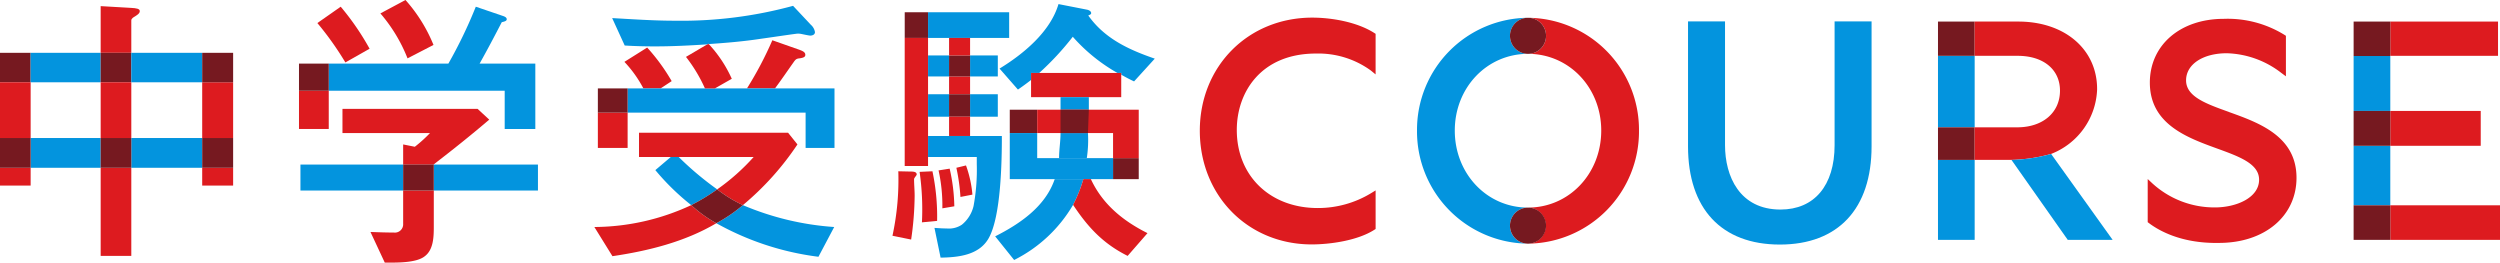 <svg xmlns="http://www.w3.org/2000/svg" xmlns:xlink="http://www.w3.org/1999/xlink" width="476" height="50" viewBox="0 0 476 50">
  <defs>
    <clipPath id="clip-path">
      <rect id="長方形_8214" data-name="長方形 8214" width="476" height="50" transform="translate(955 2262)" fill="#fff" stroke="#707070" stroke-width="1"/>
    </clipPath>
    <clipPath id="clip-path-2">
      <rect id="長方形_3770" data-name="長方形 3770" width="476.461" height="50" fill="none"/>
    </clipPath>
  </defs>
  <g id="マスクグループ_75" data-name="マスクグループ 75" transform="translate(-955 -2262)" clip-path="url(#clip-path)">
    <g id="グループ_726" data-name="グループ 726" transform="translate(955 2262)">
      <g id="グループ_725" data-name="グループ 725" clip-path="url(#clip-path-2)">
        <path id="パス_5167" data-name="パス 5167" d="M249.861,3.355c-12.21,0-21.417,9.257-21.417,21.533,0,12.342,9.157,21.648,21.3,21.648,3.5,0,8.718-.726,11.915-2.774l.258-.165V36.253l-.852.521A19.46,19.46,0,0,1,250.9,39.61c-9.076,0-15.415-6.113-15.415-14.866,0-7.242,4.659-14.549,15.068-14.549A17.021,17.021,0,0,1,261,13.419l.915.75V6.44l-.259-.165c-3.373-2.153-8.306-2.92-11.8-2.92" fill="#dd1b1f"/>
        <path id="パス_5168" data-name="パス 5168" d="M349.307,27.632c0,7.681-3.851,12.267-10.3,12.267-7.787,0-10.562-6.337-10.562-12.267V4.078H321.4V27.863c0,11.886,6.374,18.7,17.488,18.7,11.1,0,17.46-6.816,17.46-18.7V4.078h-7.042Z" fill="#0394de"/>
        <path id="パス_5169" data-name="パス 5169" d="M424.378,21.313c-4.372-1.566-8.149-2.917-8.149-6.015,0-3.04,3.191-5.16,7.76-5.16a17.736,17.736,0,0,1,10.355,3.73l.894.665V6.819l-.253-.166a20.571,20.571,0,0,0-11.574-3.066c-8.29,0-14.08,4.993-14.08,12.143,0,7.9,7.087,10.471,12.78,12.538,4.3,1.562,8.02,2.912,8.02,5.951,0,3.427-4.326,5.275-8.4,5.275a17.517,17.517,0,0,1-11.867-4.53l-.942-.877V42.3l.222.168c1.889,1.432,6.028,3.788,12.789,3.788.19,0,.383,0,.577-.006,8.682,0,14.745-5.1,14.745-12.4,0-7.916-7.143-10.474-12.882-12.53" fill="#dd1b1f"/>
        <path id="パス_5170" data-name="パス 5170" d="M287.5,42.958a3.433,3.433,0,0,1,3.434-3.434c-7.818,0-13.942-6.441-13.942-14.665,0-8.19,6.124-14.606,13.942-14.606a3.434,3.434,0,0,1,0-6.868A21.328,21.328,0,0,0,269.8,24.859a21.358,21.358,0,0,0,21.129,21.533,3.433,3.433,0,0,1-3.434-3.434" fill="#0394de"/>
        <path id="パス_5171" data-name="パス 5171" d="M290.935,3.384a3.434,3.434,0,0,1,0,6.868c7.818,0,13.941,6.416,13.941,14.607,0,8.223-6.123,14.664-13.941,14.664a3.435,3.435,0,0,1,0,6.869,21.358,21.358,0,0,0,21.128-21.533A21.328,21.328,0,0,0,290.935,3.384" fill="#dd1b1f"/>
        <path id="パス_5172" data-name="パス 5172" d="M287.5,6.819a3.434,3.434,0,1,0,3.434-3.435A3.434,3.434,0,0,0,287.5,6.819" fill="#761920"/>
        <path id="パス_5173" data-name="パス 5173" d="M294.369,42.958a3.434,3.434,0,1,0-3.434,3.434,3.433,3.433,0,0,0,3.434-3.434" fill="#761920"/>
        <rect id="長方形_3724" data-name="長方形 3724" width="6.984" height="15.224" transform="translate(368.992 30.446)" fill="#0394de"/>
        <rect id="長方形_3725" data-name="長方形 3725" width="6.984" height="13.613" transform="translate(368.992 10.628)" fill="#0394de"/>
        <rect id="長方形_3726" data-name="長方形 3726" width="6.984" height="6.204" transform="translate(368.992 24.242)" fill="#761920"/>
        <rect id="長方形_3727" data-name="長方形 3727" width="6.984" height="6.522" transform="translate(368.992 4.106)" fill="#761920"/>
        <path id="パス_5174" data-name="パス 5174" d="M399.289,16.944c0-7.558-6.17-12.838-15-12.838h-8.309v6.523h8.193c4.889,0,8.049,2.6,8.049,6.633,0,4.175-3.27,6.98-8.135,6.98h-8.107v6.2h7.007a30.524,30.524,0,0,0,7.55-1.137,13.709,13.709,0,0,0,8.756-12.365" fill="#dd1b1f"/>
        <path id="パス_5175" data-name="パス 5175" d="M390.533,29.308a30.524,30.524,0,0,1-7.55,1.137L393.7,45.67h8.544Z" fill="#0394de"/>
        <rect id="長方形_3728" data-name="長方形 3728" width="17.218" height="6.637" transform="translate(455.113 21.122)" fill="#dd1b1f"/>
        <rect id="長方形_3729" data-name="長方形 3729" width="20.511" height="6.522" transform="translate(455.113 4.106)" fill="#dd1b1f"/>
        <rect id="長方形_3730" data-name="長方形 3730" width="6.984" height="10.458" transform="translate(448.129 10.663)" fill="#0394de"/>
        <rect id="長方形_3731" data-name="長方形 3731" width="21.349" height="6.58" transform="translate(455.113 39.09)" fill="#dd1b1f"/>
        <rect id="長方形_3732" data-name="長方形 3732" width="6.984" height="11.331" transform="translate(448.129 27.759)" fill="#0394de"/>
        <rect id="長方形_3733" data-name="長方形 3733" width="6.984" height="6.637" transform="translate(448.129 21.122)" fill="#761920"/>
        <path id="パス_5176" data-name="パス 5176" d="M455.113,10.628V4.106h-6.984v6.557h6.984Z" fill="#761920"/>
        <rect id="長方形_3734" data-name="長方形 3734" width="6.984" height="6.58" transform="translate(448.129 39.09)" fill="#761920"/>
        <rect id="長方形_3735" data-name="長方形 3735" width="5.833" height="5.611" transform="translate(0 10.056)" fill="#761920"/>
        <path id="パス_5177" data-name="パス 5177" d="M25,3.889c0-.389.445-.611.722-.778.5-.333.889-.555.889-1S26,1.556,24.945,1.5l-5.778-.333v8.889H25Z" fill="#dd1b1f"/>
        <rect id="長方形_3736" data-name="長方形 3736" width="13.334" height="5.611" transform="translate(5.833 10.056)" fill="#0394de"/>
        <rect id="長方形_3737" data-name="長方形 3737" width="5.833" height="5.611" transform="translate(19.167 10.056)" fill="#761920"/>
        <rect id="長方形_3738" data-name="長方形 3738" width="5.833" height="16.777" transform="translate(19.167 31.945)" fill="#dd1b1f"/>
        <rect id="長方形_3739" data-name="長方形 3739" width="5.833" height="10.611" transform="translate(0 15.667)" fill="#dd1b1f"/>
        <rect id="長方形_3740" data-name="長方形 3740" width="5.833" height="3.389" transform="translate(0 31.944)" fill="#dd1b1f"/>
        <rect id="長方形_3741" data-name="長方形 3741" width="13.334" height="5.667" transform="translate(5.833 26.278)" fill="#0394de"/>
        <rect id="長方形_3742" data-name="長方形 3742" width="5.833" height="5.667" transform="translate(0 26.278)" fill="#761920"/>
        <rect id="長方形_3743" data-name="長方形 3743" width="5.833" height="10.611" transform="translate(19.167 15.667)" fill="#dd1b1f"/>
        <rect id="長方形_3744" data-name="長方形 3744" width="5.889" height="3.389" transform="translate(38.499 31.944)" fill="#dd1b1f"/>
        <rect id="長方形_3745" data-name="長方形 3745" width="13.5" height="5.667" transform="translate(25 26.278)" fill="#0394de"/>
        <rect id="長方形_3746" data-name="長方形 3746" width="5.833" height="5.667" transform="translate(19.167 26.278)" fill="#761920"/>
        <rect id="長方形_3747" data-name="長方形 3747" width="5.889" height="5.667" transform="translate(38.499 26.278)" fill="#761920"/>
        <rect id="長方形_3748" data-name="長方形 3748" width="5.889" height="10.611" transform="translate(38.499 15.667)" fill="#dd1b1f"/>
        <rect id="長方形_3749" data-name="長方形 3749" width="13.5" height="5.611" transform="translate(24.999 10.056)" fill="#0394de"/>
        <rect id="長方形_3750" data-name="長方形 3750" width="5.889" height="5.611" transform="translate(38.499 10.056)" fill="#761920"/>
        <path id="パス_5178" data-name="パス 5178" d="M64.871,1.278a49.8,49.8,0,0,1,5.5,8L65.76,11.889a59.133,59.133,0,0,0-5.333-7.5Z" fill="#dd1b1f"/>
        <path id="パス_5179" data-name="パス 5179" d="M77.205,0a29.551,29.551,0,0,1,5.333,8.555l-4.944,2.556a29.831,29.831,0,0,0-5.167-8.556Z" fill="#dd1b1f"/>
        <rect id="長方形_3751" data-name="長方形 3751" width="5.666" height="7.278" transform="translate(56.927 17.278)" fill="#dd1b1f"/>
        <path id="パス_5180" data-name="パス 5180" d="M91.315,12.111c1.556-2.778,2.667-4.889,4.223-7.889.5-.111.944-.222.944-.555,0-.389-.5-.556-.833-.667L90.593,1.278a88.266,88.266,0,0,1-5.222,10.833H62.593v5.167h33.5v7.278h5.833V12.111Z" fill="#0394de"/>
        <rect id="長方形_3752" data-name="長方形 3752" width="5.666" height="5.167" transform="translate(56.927 12.11)" fill="#761920"/>
        <path id="パス_5181" data-name="パス 5181" d="M76.76,42.611a1.578,1.578,0,0,1-1.778,1.666c-1.445,0-2.944-.055-4.444-.111L73.26,50h1.056c1.944,0,5.055-.056,6.5-1.167,1.778-1.278,1.778-3.889,1.778-5.834V36.278H76.76Z" fill="#dd1b1f"/>
        <rect id="長方形_3753" data-name="長方形 3753" width="19.555" height="4.945" transform="translate(57.205 31.333)" fill="#0394de"/>
        <path id="パス_5182" data-name="パス 5182" d="M93.149,22.777l-2.222-2.055H65.205v4.611H81.872a26.326,26.326,0,0,1-2.889,2.611L76.76,27.5v3.834h5.778c3.611-2.778,7.166-5.611,10.611-8.556" fill="#dd1b1f"/>
        <rect id="長方形_3754" data-name="長方形 3754" width="19.833" height="4.945" transform="translate(82.593 31.333)" fill="#0394de"/>
        <path id="パス_5183" data-name="パス 5183" d="M82.538,31.333H76.76v4.944h5.833V31.333Z" fill="#761920"/>
        <path id="パス_5184" data-name="パス 5184" d="M127.888,15.444a36.891,36.891,0,0,0-4.666-6.389l-4.334,2.722a22.741,22.741,0,0,1,3.611,5.056h3.278Z" fill="#dd1b1f"/>
        <path id="パス_5185" data-name="パス 5185" d="M151.11,11.833c.389-.555.556-.666,1.111-.722.778-.111,1.111-.278,1.111-.667,0-.5-.444-.722-1.222-1l-5.056-1.777a68.67,68.67,0,0,1-4.833,9.166h5.333c1.167-1.555,2.334-3.277,3.556-5" fill="#dd1b1f"/>
        <rect id="長方形_3755" data-name="長方形 3755" width="5.667" height="6.722" transform="translate(113.832 21.444)" fill="#dd1b1f"/>
        <path id="パス_5186" data-name="パス 5186" d="M147.555,16.833H119.5v4.611h33.888v6.722h5.5V16.833Z" fill="#0394de"/>
        <rect id="長方形_3756" data-name="長方形 3756" width="5.667" height="4.611" transform="translate(113.832 16.833)" fill="#761920"/>
        <path id="パス_5187" data-name="パス 5187" d="M130.61,10.833a28.723,28.723,0,0,1,3.611,6h1.889L139.332,15a24.064,24.064,0,0,0-4.389-6.61l-.278.055Z" fill="#dd1b1f"/>
        <path id="パス_5188" data-name="パス 5188" d="M154.388,4.722,151,1.111a80.653,80.653,0,0,1-22.5,2.833c-4,0-7.944-.277-11.944-.5l2.389,5.223q2.832.167,5.666.166c3.334,0,6.722-.166,10.056-.389l.186-.124.092.069c3.277-.222,6.611-.5,9.889-1,1.611-.222,5.722-.833,6.666-.945a2.7,2.7,0,0,1,.944,0c.333.056,1.556.334,1.833.334.39,0,.89-.167.89-.667a2.343,2.343,0,0,0-.778-1.389" fill="#0394de"/>
        <path id="パス_5189" data-name="パス 5189" d="M134.666,8.444l.278-.055-.092-.069Z" fill="#dd1b1f"/>
        <path id="パス_5190" data-name="パス 5190" d="M141.443,39.056a28.58,28.58,0,0,1-5.055,3.444,53.476,53.476,0,0,0,19.444,6.389l3-5.667a53.8,53.8,0,0,1-17.389-4.166" fill="#0394de"/>
        <path id="パス_5191" data-name="パス 5191" d="M129.221,29.889h-1.5l-2.945,2.5a45.728,45.728,0,0,0,6.834,6.667,38.789,38.789,0,0,0,4.944-3,59.851,59.851,0,0,1-7.333-6.166" fill="#0394de"/>
        <path id="パス_5192" data-name="パス 5192" d="M113.166,43.222l3.445,5.555c6.777-1,13.777-2.722,19.777-6.277a24.511,24.511,0,0,1-4.778-3.444,44.087,44.087,0,0,1-18.444,4.166" fill="#dd1b1f"/>
        <path id="パス_5193" data-name="パス 5193" d="M150.054,25.278H121.666v4.611H143.5a40.606,40.606,0,0,1-6.945,6.167,25.59,25.59,0,0,0,4.889,3A54.126,54.126,0,0,0,151.832,27.5Z" fill="#dd1b1f"/>
        <path id="パス_5194" data-name="パス 5194" d="M136.554,36.055a38.789,38.789,0,0,1-4.944,3,24.5,24.5,0,0,0,4.777,3.443,28.645,28.645,0,0,0,5.056-3.443,25.552,25.552,0,0,1-4.889-3" fill="#761920"/>
        <path id="パス_5195" data-name="パス 5195" d="M178.426,42.056a41.5,41.5,0,0,0-.889-9.444l-2.445.111a50.584,50.584,0,0,1,.445,9.611Z" fill="#dd1b1f"/>
        <path id="パス_5196" data-name="パス 5196" d="M173.482,32.666l-2.444-.055a50.543,50.543,0,0,1-1.112,12.277l3.556.723a60.16,60.16,0,0,0,.667-8.334c0-1.055-.111-2.167-.111-3.222a1.932,1.932,0,0,1,.277-.445c.111-.166.223-.277.223-.388,0-.389-.334-.556-1.056-.556" fill="#dd1b1f"/>
        <path id="パス_5197" data-name="パス 5197" d="M180.815,32.111l-2.111.334a31.272,31.272,0,0,1,.722,7.222l2.278-.389a34.651,34.651,0,0,0-.889-7.167" fill="#dd1b1f"/>
        <path id="パス_5198" data-name="パス 5198" d="M183.926,31.5l-1.834.445a37.232,37.232,0,0,1,.779,5.555l2.277-.445a21.654,21.654,0,0,0-1.222-5.555" fill="#dd1b1f"/>
        <rect id="長方形_3757" data-name="長方形 3757" width="4.445" height="4.889" transform="translate(172.259 2.333)" fill="#761920"/>
        <path id="パス_5199" data-name="パス 5199" d="M176.7,22.222v-15h-4.445V31.611H176.7V22.222Z" fill="#dd1b1f"/>
        <rect id="長方形_3758" data-name="長方形 3758" width="4" height="4.278" transform="translate(176.704 17.944)" fill="#0394de"/>
        <rect id="長方形_3759" data-name="長方形 3759" width="4" height="4" transform="translate(176.704 10.556)" fill="#0394de"/>
        <rect id="長方形_3760" data-name="長方形 3760" width="5.278" height="4.278" transform="translate(184.704 17.944)" fill="#0394de"/>
        <rect id="長方形_3761" data-name="長方形 3761" width="4" height="3.389" transform="translate(180.704 14.555)" fill="#dd1b1f"/>
        <rect id="長方形_3762" data-name="長方形 3762" width="5.278" height="4" transform="translate(184.704 10.556)" fill="#0394de"/>
        <rect id="長方形_3763" data-name="長方形 3763" width="4" height="4" transform="translate(180.704 10.556)" fill="#761920"/>
        <rect id="長方形_3764" data-name="長方形 3764" width="4" height="4.278" transform="translate(180.704 17.944)" fill="#761920"/>
        <path id="パス_5200" data-name="パス 5200" d="M180.7,25.889h-4v4h9.278v1.333a38.006,38.006,0,0,1-.611,8,6.511,6.511,0,0,1-2.222,3.556,4.434,4.434,0,0,1-2.889.722c-.778,0-1.556-.056-2.333-.111l1.166,5.666c3.334-.055,7.334-.444,9.167-3.722,2.333-4.166,2.5-14.555,2.5-19.444H180.7Z" fill="#0394de"/>
        <rect id="長方形_3765" data-name="長方形 3765" width="4" height="3.667" transform="translate(180.704 22.222)" fill="#dd1b1f"/>
        <path id="パス_5201" data-name="パス 5201" d="M176.7,2.333V7.222h15.444V2.333Z" fill="#0394de"/>
        <rect id="長方形_3766" data-name="長方形 3766" width="4" height="3.334" transform="translate(180.704 7.222)" fill="#dd1b1f"/>
        <path id="パス_5202" data-name="パス 5202" d="M195.486,13.889h.829v0h1.555A53.559,53.559,0,0,0,204.259,7a32.85,32.85,0,0,0,8.5,6.889h.723v0h0v.333c.777.445,1.611.889,2.444,1.278l3.944-4.334c-5-1.722-9.555-3.832-12.666-8.221.444-.167.555-.278.555-.445,0-.389-.5-.611-.833-.667L201.537.778c-1.556,5.278-6.666,9.5-11.222,12.278l3.5,4q1.333-.917,2.5-1.833V13.889Z" fill="#0394de"/>
        <path id="パス_5203" data-name="パス 5203" d="M213.482,18.5V13.889H196.315V18.5h17.167Z" fill="#dd1b1f"/>
        <rect id="長方形_3767" data-name="長方形 3767" width="5.222" height="4.445" transform="translate(192.26 20.889)" fill="#761920"/>
        <rect id="長方形_3768" data-name="長方形 3768" width="4.889" height="4" transform="translate(211.926 30.111)" fill="#761920"/>
        <path id="パス_5204" data-name="パス 5204" d="M211.926,34.111v-4H197.482V25.333H192.26v8.778h19.666Z" fill="#0394de"/>
        <path id="パス_5205" data-name="パス 5205" d="M201.648,30.111h5.278a22.988,22.988,0,0,0,.222-4.778h-5.222c0,1.611-.278,3.167-.278,4.778" fill="#0394de"/>
        <rect id="長方形_3769" data-name="長方形 3769" width="5.389" height="2.389" transform="translate(201.926 18.5)" fill="#0394de"/>
        <path id="パス_5206" data-name="パス 5206" d="M207.315,20.889h-9.833v4.445h14.444v4.777h4.889V20.889Z" fill="#dd1b1f"/>
        <path id="パス_5207" data-name="パス 5207" d="M207.315,20.889h-5.389v4.445h5.222Z" fill="#761920"/>
        <path id="パス_5208" data-name="パス 5208" d="M200.815,34.111c-1.778,5.222-6.611,8.5-11.333,10.889l3.611,4.5A26.928,26.928,0,0,0,204.315,39a26.135,26.135,0,0,0,1.956-4.889Z" fill="#0394de"/>
        <path id="パス_5209" data-name="パス 5209" d="M207.7,34.111H206.27A26.039,26.039,0,0,1,204.315,39c2.833,4.278,5.722,7.389,10.389,9.722l3.778-4.333c-4.667-2.334-8.556-5.5-10.778-10.278" fill="#dd1b1f"/>
      </g>
    </g>
  </g>
</svg>
